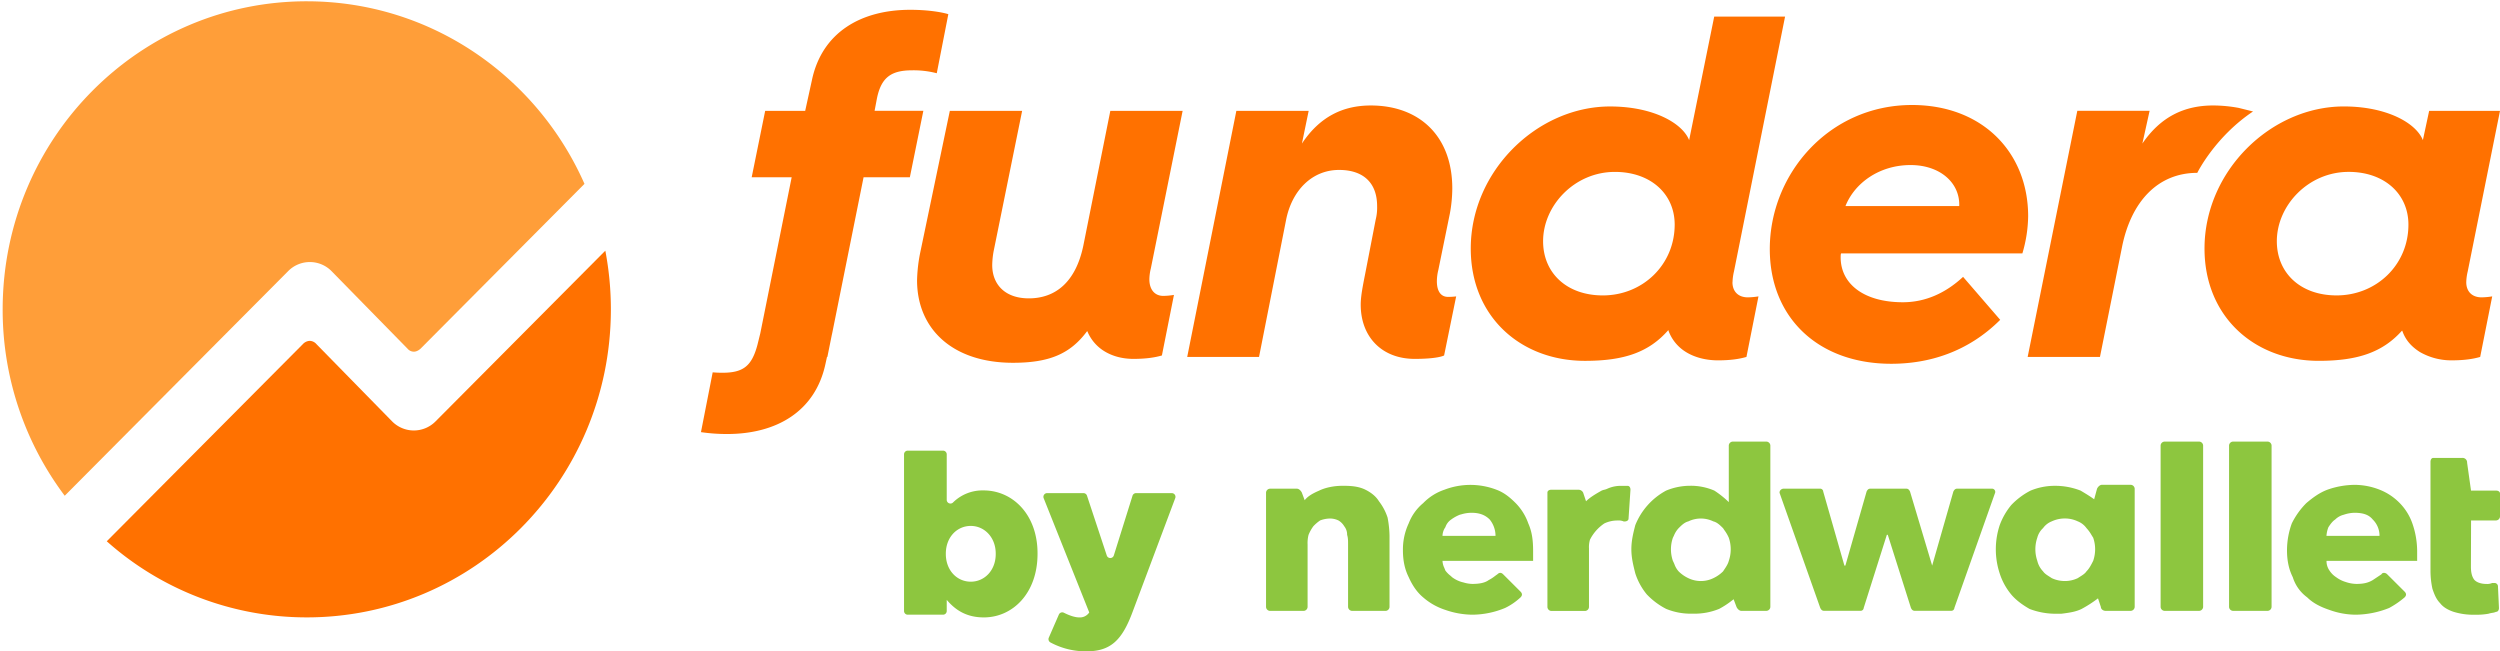 <svg xmlns="http://www.w3.org/2000/svg" width="1920" height="500.23"><g fill-rule="evenodd"><path d="M700.56 54a70.61 70.61 0 0118.88 2.25l8.88-45.37C722 9 711.29 7.53 699.07 7.53c-37.75 0-67.74 17.25-75.51 54l-5.18 23.63h-30.73l-10.36 51H608L583.9 256l-2.2 8.91c-4.41 16.48-11.1 21.37-27 21.37-2.53 0-5-.13-7.36-.32l-9 45.92a135.9 135.9 0 0020.13 1.44c37.76 0 67.74-17.25 75.52-54l1.14-5.21h.3l3.28-16.32.46-2.09 24.06-119.58h35.54l10.36-51h-37.45l1.85-9.75C676.87 59.27 684.64 54 700.56 54zm207.7 31.14h-55.53L832 188.64c-5.93 28.49-21.84 40.5-41.84 40.5-18.87 0-28.13-11.26-28.13-25.5a63.74 63.74 0 011.11-10.88L785 85.14h-55.53L706.52 195a121.15 121.15 0 00-2.22 20.25c0 37.5 27.39 63.37 73.66 63.37 27.76 0 44-6.75 57-24.37l.37.75a32.5 32.5 0 0011.47 13.87c6.67 4.5 14.81 6.75 23.69 6.75 10 0 16.66-1.12 21.85-2.62l9.25-46.5a55.38 55.38 0 01-8.14.75c-6.67 0-10.74-4.88-10.74-12.75a36.45 36.45 0 011.11-8.25zM1103.52 216a36.74 36.74 0 011.11-8.62l8.89-43.5a109 109 0 001.84-19.12c0-40.87-25.91-63.75-62.55-63.75-21.47 0-39.24 8.63-52.94 29.25l5.19-25.13h-55.54l-37.75 189h55.16l20.73-105c4.44-22.87 20-38.62 40.72-38.62 18.87 0 29.24 10.12 29.24 27.75a37.55 37.55 0 01-1.11 10.49l-8.14 42c-1.85 9.37-3.34 16.88-3.34 23.25 0 24.75 16.29 41.62 41.46 41.62 17 0 21.84-2.24 22.58-2.62l9.26-45.37a49.2 49.2 0 01-6.29.37c-5.56 0-8.52-4.5-8.52-12zM1231 226.88c-27.76 0-45.9-17.25-45.9-41.62 0-27.37 24.06-53.24 55.15-53.24 27.39 0 45.91 16.87 45.91 40.49-.05 31.13-24.86 54.37-55.16 54.37zm99.58-10.12a39.75 39.75 0 011.1-8.25l39.25-195.74h-54.42l-19.25 94.87c-5.18-13.12-27.76-25.87-60.71-25.87-55.89 0-107 49.5-107 109.11 0 52.5 38.5 86.25 87.73 86.25 30.36 0 49.24-6.75 64-23.62l.36 1.13a32.22 32.22 0 0012.61 15.36c7 4.5 15.92 6.75 25.17 6.75 10 0 16.66-1.13 21.85-2.63l9.24-46.5a53.8 53.8 0 01-8.14.75c-7.37.01-11.84-4.48-11.84-11.61zm174.11-58.5h-87.37c7-17.62 25.92-31.5 50-31.5 22.21 0 37.39 13.13 37.39 30.38zm-36.28-77.62c-63.67 0-109.21 52.87-109.21 110.62 0 52.5 37 88.12 93.29 88.12 28.87 0 58.86-9 83.66-33.75l-28.51-33c-13.32 12.38-28.87 19.5-46.27 19.5-29.61 0-47.75-13.87-47.75-34.5 0-.75 0-2.62.37-3h139.19a104.18 104.18 0 004.44-28.5c0-49.13-35.17-85.49-89.21-85.49zm250.97 2.24a109.5 109.5 0 00-19.62-1.88c-22.21 0-40.35 8.63-54.42 29.25l5.55-25.13h-55.52l-38.13 189h55.53l17-84.74c7-34.5 27.39-56.63 57.74-56.63 0 0 13.53-27.54 42.82-47.14zm75.13 143.99c-27.76 0-45.9-17.25-45.9-41.62 0-27.37 24.06-53.25 55.16-53.25 27.39 0 45.9 16.88 45.9 40.5 0 31.12-24.81 54.37-55.16 54.37zm99.58-10.12a39.11 39.11 0 011.11-8.25L1920 85.13h-54.41l-4.82 22.5c-5.18-13.13-27.76-25.88-60.7-25.88-55.9 0-107 49.5-107 109.12 0 52.5 38.5 86.25 87.74 86.25 30.35 0 49.23-6.75 64-23.25l.36.75c2.59 7.13 7.41 12 13.33 15.75a48.45 48.45 0 0024.43 6.37c10 0 16.66-1.12 21.85-2.62l9.24-46.5a53.8 53.8 0 01-8.14.75c-7.35 0-11.79-4.5-11.79-11.62z" fill="#ff7100"></path><path d="M254.72 208.33a23.39 23.39 0 00-33.4-.13L49.71 380.74a237.5 237.5 0 01-47.66-144C2.53 106 107.49.51 236.47 1c94.78.36 176.1 57.89 212.41 140.21L323.07 267.7s-2.38 2.39-5.12 2.38a6.17 6.17 0 01-4.82-2.15z" fill="#ff9e39"></path><path d="M317.74 330.61a23.49 23.49 0 01-16.68-7.08L243 264.26a7 7 0 00-5.16-2.48 7.6 7.6 0 00-5.19 2.46L82 415.7a230.89 230.89 0 00152.73 58.45c129 .48 233.94-105 234.42-235.7a240.35 240.35 0 00-4.26-45.92L334.47 323.66a23.51 23.51 0 01-16.73 6.95z" fill="#ff7100"></path></g><path d="M727.09 460.7v8.55a2.84 2.84 0 01-2.84 2.84h-27.11a2.84 2.84 0 01-2.84-2.84V348.94a2.85 2.85 0 012.84-2.85h27.11a2.85 2.85 0 012.84 2.85v34.95a2.84 2.84 0 004.85 2 32.25 32.25 0 0123.46-9.25c22.27 0 41.43 18.47 41.43 48.33v.34c0 30.39-19.16 48.86-41.25 48.86-14.16 0-22.45-6.4-28.49-13.47zm37.63-35.2v-.36c0-12.42-8.63-21.23-19.16-21.23-10.7 0-19.16 8.81-19.16 21.23v.36c0 12.42 8.46 21.23 19.16 21.23 10.53 0 19.16-8.64 19.16-21.23zm107.74-46.78h27.47a2.84 2.84 0 012.66 3.84l-32.73 87.29c-8.11 21.93-16.92 30.38-35.56 30.38a57.54 57.54 0 01-27.57-6.84 2.87 2.87 0 01-1.25-3.67l7.75-17.78a2.82 2.82 0 013.89-1.33c4.42 2.23 8.64 3.56 11.66 3.56a8.6 8.6 0 007.76-3.81l-35-87.75a2.84 2.84 0 012.64-3.89h27.92a2.83 2.83 0 012.7 1.95L850 426.6a2.84 2.84 0 005.41 0l14.35-45.85a2.85 2.85 0 012.7-2.03z" fill="#8dc63f"></path><path d="M1356.6 469.14h-19.26c-1.48 0-3-1.48-3.69-3l-2.23-5.91-.43.33-.68.51a65.25 65.25 0 01-10 6.55 49.79 49.79 0 01-19.26 3.69h-2.21a49.66 49.66 0 01-19.25-3.69 55.48 55.48 0 01-14.81-11.08 48.88 48.88 0 01-8.89-16.25c-1.48-5.91-3-11.82-3-18.47s1.48-12.55 3-18.46a52.21 52.21 0 0123.7-26.59 48.44 48.44 0 0118.5-3.7 45.71 45.71 0 0118.51 3.7 72.85 72.85 0 0111.11 8.86v-43.54a3.17 3.17 0 013-2.95h25.92a3.17 3.17 0 013 2.95v124.09a3.18 3.18 0 01-3.03 2.96zm332.41 0h-26.66a3.18 3.18 0 01-3-3V342.09a3.17 3.17 0 013-2.95H1689a3.18 3.18 0 013 2.95v124.09a3.19 3.19 0 01-3 2.96zm25.91 0h26.65a3.18 3.18 0 003-3V342.09a3.17 3.17 0 00-3-2.95h-26.65a3.17 3.17 0 00-3 2.95v124.09a3.18 3.18 0 003 2.96zm182.86-69.44H1917a3.17 3.17 0 003-2.95V379c0-1.48-1.48-2.21-3-2.21h-19.26l-3-21.42a3.49 3.49 0 00-3.69-3.7h-22.22c-1.48 0-2.21 1.48-2.21 3v84.2a65.52 65.52 0 001.48 13.3c1.48 4.43 3 8.12 5.92 11.08 2.22 2.95 5.93 5.17 10.37 6.64a50.86 50.86 0 0016.28 2.22 52.37 52.37 0 0010.36-.74 21.27 21.27 0 013-.69 10.82 10.82 0 002.94-.79c1.48 0 2.23-1.47 2.23-2.95l-.75-16.25a2.7 2.7 0 00-3-2.95h-1.48a9.56 9.56 0 01-4.45.73c-4.44 0-8.14-1.47-9.62-3.69s-2.23-5.17-2.23-9.6zM1789 438.11a12.45 12.45 0 01-2.23-7.38h69.6v-7.39a65 65 0 00-3.7-21.42 42.29 42.29 0 00-9.63-15.51 44 44 0 00-15.54-10.34 52.51 52.51 0 00-19.26-3.7 64.2 64.2 0 00-20.72 3.7c-5.92 2.21-11.11 5.91-16.29 10.34a59.1 59.1 0 00-11.1 15.51 60.32 60.32 0 00-3.71 20.68c0 8.13 1.48 14.77 4.44 20.68a30.3 30.3 0 0011.1 15.52c4.45 4.43 10.37 7.38 17 9.6a60.11 60.11 0 0020 3.69 70.41 70.41 0 0025.91-5.17 68 68 0 0011.85-8.12q2.22-2.22 0-4.44l-13.33-13.29c-1.48-1.48-3.71-1.48-4.44 0l-6.66 4.43c-3.71 2.22-7.41 2.95-12.6 2.95a26.61 26.61 0 01-8.14-1.47 23.25 23.25 0 01-7.4-3.7 17.14 17.14 0 01-5.15-5.17zm33.28-39.11c-3-3.7-7.41-5.18-14.08-5.18a26.6 26.6 0 00-8.14 1.48 14.27 14.27 0 00-6.65 3.7c-2.23 1.47-3.71 3.69-5.19 5.9a21.63 21.63 0 00-1.49 6.65h40.73a17.31 17.31 0 00-5.18-12.55zm-205.08 70.14h19.24a3.19 3.19 0 003-3v-90.81a3.19 3.19 0 00-3-3h-22.2c-1.48 0-3 1.48-3.71 3l-2.21 8.12c-3-2.21-6.67-4.43-10.37-6.64a53.51 53.51 0 00-20-3.7 48.58 48.58 0 00-18.52 3.7 55.27 55.27 0 00-14.79 11.08 52.64 52.64 0 00-8.89 15.51 59.07 59.07 0 000 36.93 48.35 48.35 0 008.89 16.25c3.69 4.43 8.88 8.12 14.06 11.08a55.82 55.82 0 0019.25 3.69h5.18c5.92-.74 11.1-1.48 15.54-3.69a93.2 93.2 0 0012.6-8.13l2.21 6.65c.01 1.48 1.52 2.96 3.72 2.96zM1606.34 411a28.63 28.63 0 00-3.94-5.43 14.94 14.94 0 00-6.67-5.17 22.92 22.92 0 00-9.62-2.21 23.88 23.88 0 00-10.37 2.21 15 15 0 00-6.65 5.17 15.27 15.27 0 00-4.45 7.39 27.29 27.29 0 000 17.73 17.5 17.5 0 004.45 8.12c1.16 1.74 3.23 3 5.13 4.2.52.33 1 .65 1.52 1a23.74 23.74 0 0010.37 2.22 22.79 22.79 0 009.62-2.22c.48-.32 1-.64 1.54-1 1.9-1.18 4-2.46 5.13-4.2 2.22-2.21 3.7-5.17 5.18-8.12a27.29 27.29 0 000-17.73c-.4-.6-.8-1.26-1.23-1.95zm-107.61 58.1a2.36 2.36 0 002.23-2.22l31.09-87.9a2.49 2.49 0 00-2.21-3.69h-26.66c-1.48 0-2.22.74-3 2.21l-16.28 56.88-17-56.88c-.74-1.47-1.48-2.21-3-2.21h-27.41c-1.48 0-2.21.74-2.94 2.21l-16.3 56.88h-.74l-16.28-56.88a2.36 2.36 0 00-2.23-2.21h-28.13c-2.22 0-3.7 2.21-3 3.69l31.09 87.9c.75 1.48 1.48 2.22 3 2.22h28.14a2.36 2.36 0 002.22-2.22l17.77-56.14h.73l17.78 56.14c.73 1.48 1.48 2.22 3 2.22zM1324.2 407a29 29 0 013.52 6 27.29 27.29 0 010 17.73c-.64 2.54-2.39 5.09-3.8 7.17l-.37.55-.27.4a26.39 26.39 0 01-7.41 5.17 22 22 0 01-19.25 0 26.34 26.34 0 01-7.4-5.17 16.37 16.37 0 01-3.27-5.56c-.36-.84-.74-1.7-1.18-2.56a27.29 27.29 0 010-17.73c.32-.62.59-1.2.86-1.76a18.15 18.15 0 013.59-5.63c2.22-2.21 4.44-4.43 7.4-5.17a22.06 22.06 0 0119.25 0c3 .74 5.18 3 7.41 5.17.28.39.6.88.92 1.39zm-72-30.89l-1.48 22.16c0 1.47-1.48 2.21-3 2.21h-.72a9.43 9.43 0 00-4.45-.74 23.6 23.6 0 00-10.36 2.22 32.76 32.76 0 00-11.11 12.56 20.37 20.37 0 00-.74 6.64v45.06a3.18 3.18 0 01-3 3h-25.92a3.18 3.18 0 01-3-3v-87.9c0-1.47 1.48-2.21 3-2.21h20.74a4.05 4.05 0 013.69 2.21l2.23 6.65c3-2.95 6.66-5.17 11.84-8.12a10.06 10.06 0 012.23-.74 10.64 10.64 0 002.21-.74 24.77 24.77 0 0111.12-2.22h4.52c1.47-.04 2.2 1.44 2.2 2.92zm-142.92 60.09a13.33 13.33 0 01-1.44-5.43h69.59v-7.39c0-8.12-.75-14.77-3.71-21.42a42 42 0 00-9.62-15.51c-4.44-4.43-8.88-8.13-14.81-10.34a55.82 55.82 0 00-40 0 41 41 0 00-16.29 10.3 37.72 37.72 0 00-11.11 15.51 47.13 47.13 0 00-4.44 20.68c0 8.13 1.48 14.77 4.44 20.68q4.45 10 11.11 15.52a48.58 48.58 0 0017 9.6 64.58 64.58 0 0020.74 3.69 66.45 66.45 0 0025.17-5.17 47.74 47.74 0 0011.84-8.12q2.22-2.22 0-4.44l-13.32-13.29q-2.22-2.22-4.44 0c-.75.49-1.4 1-2.06 1.48a29.1 29.1 0 01-4.61 2.95c-3 2.22-7.41 2.95-12.58 2.95a24.64 24.64 0 01-6.68-1.1l-1.46-.37a23.1 23.1 0 01-7.41-3.7c-.47-.46-1-.93-1.59-1.42a19.53 19.53 0 01-3.6-3.75c-.21-.64-.49-1.29-.77-1.95zm34.83-37.2c-3.7-3.7-8.15-5.18-14.06-5.18a27.27 27.27 0 00-7.63 1.16l-1.25.32a30.11 30.11 0 00-6.68 3.7 11.57 11.57 0 00-4.44 5.9 11.91 11.91 0 00-2.21 6.65h40.72a20 20 0 00-4.45-12.55zm-105.87 70.17h25.91a3.18 3.18 0 003-3v-54.65a80.62 80.62 0 00-1.48-14 41 41 0 00-6.65-12.56c-2.23-3.69-5.93-6.65-10.37-8.86s-9.62-3-16.29-3h-1.48c-6.66 0-13.33 1.48-17.78 3.7-5.17 2.21-8.87 4.43-11.1 7.38l-2.21-5.91c-.75-1.47-2.23-2.95-3.71-2.95h-20.76a3.18 3.18 0 00-3 2.95v87.9a3.18 3.18 0 003 3h25.91a3.18 3.18 0 003-3v-48a25.44 25.44 0 01.73-7.39 30.34 30.34 0 013.71-6.64 31.34 31.34 0 015.18-4.44 22.15 22.15 0 017.41-1.47 14.88 14.88 0 016.65 1.47 12.52 12.52 0 014.45 4.44 10.28 10.28 0 012.23 6.64c.73 2.22.73 4.44.73 7.39v48a3.18 3.18 0 002.92 2.97z" fill="#8dc63f" fill-rule="evenodd"></path></svg>